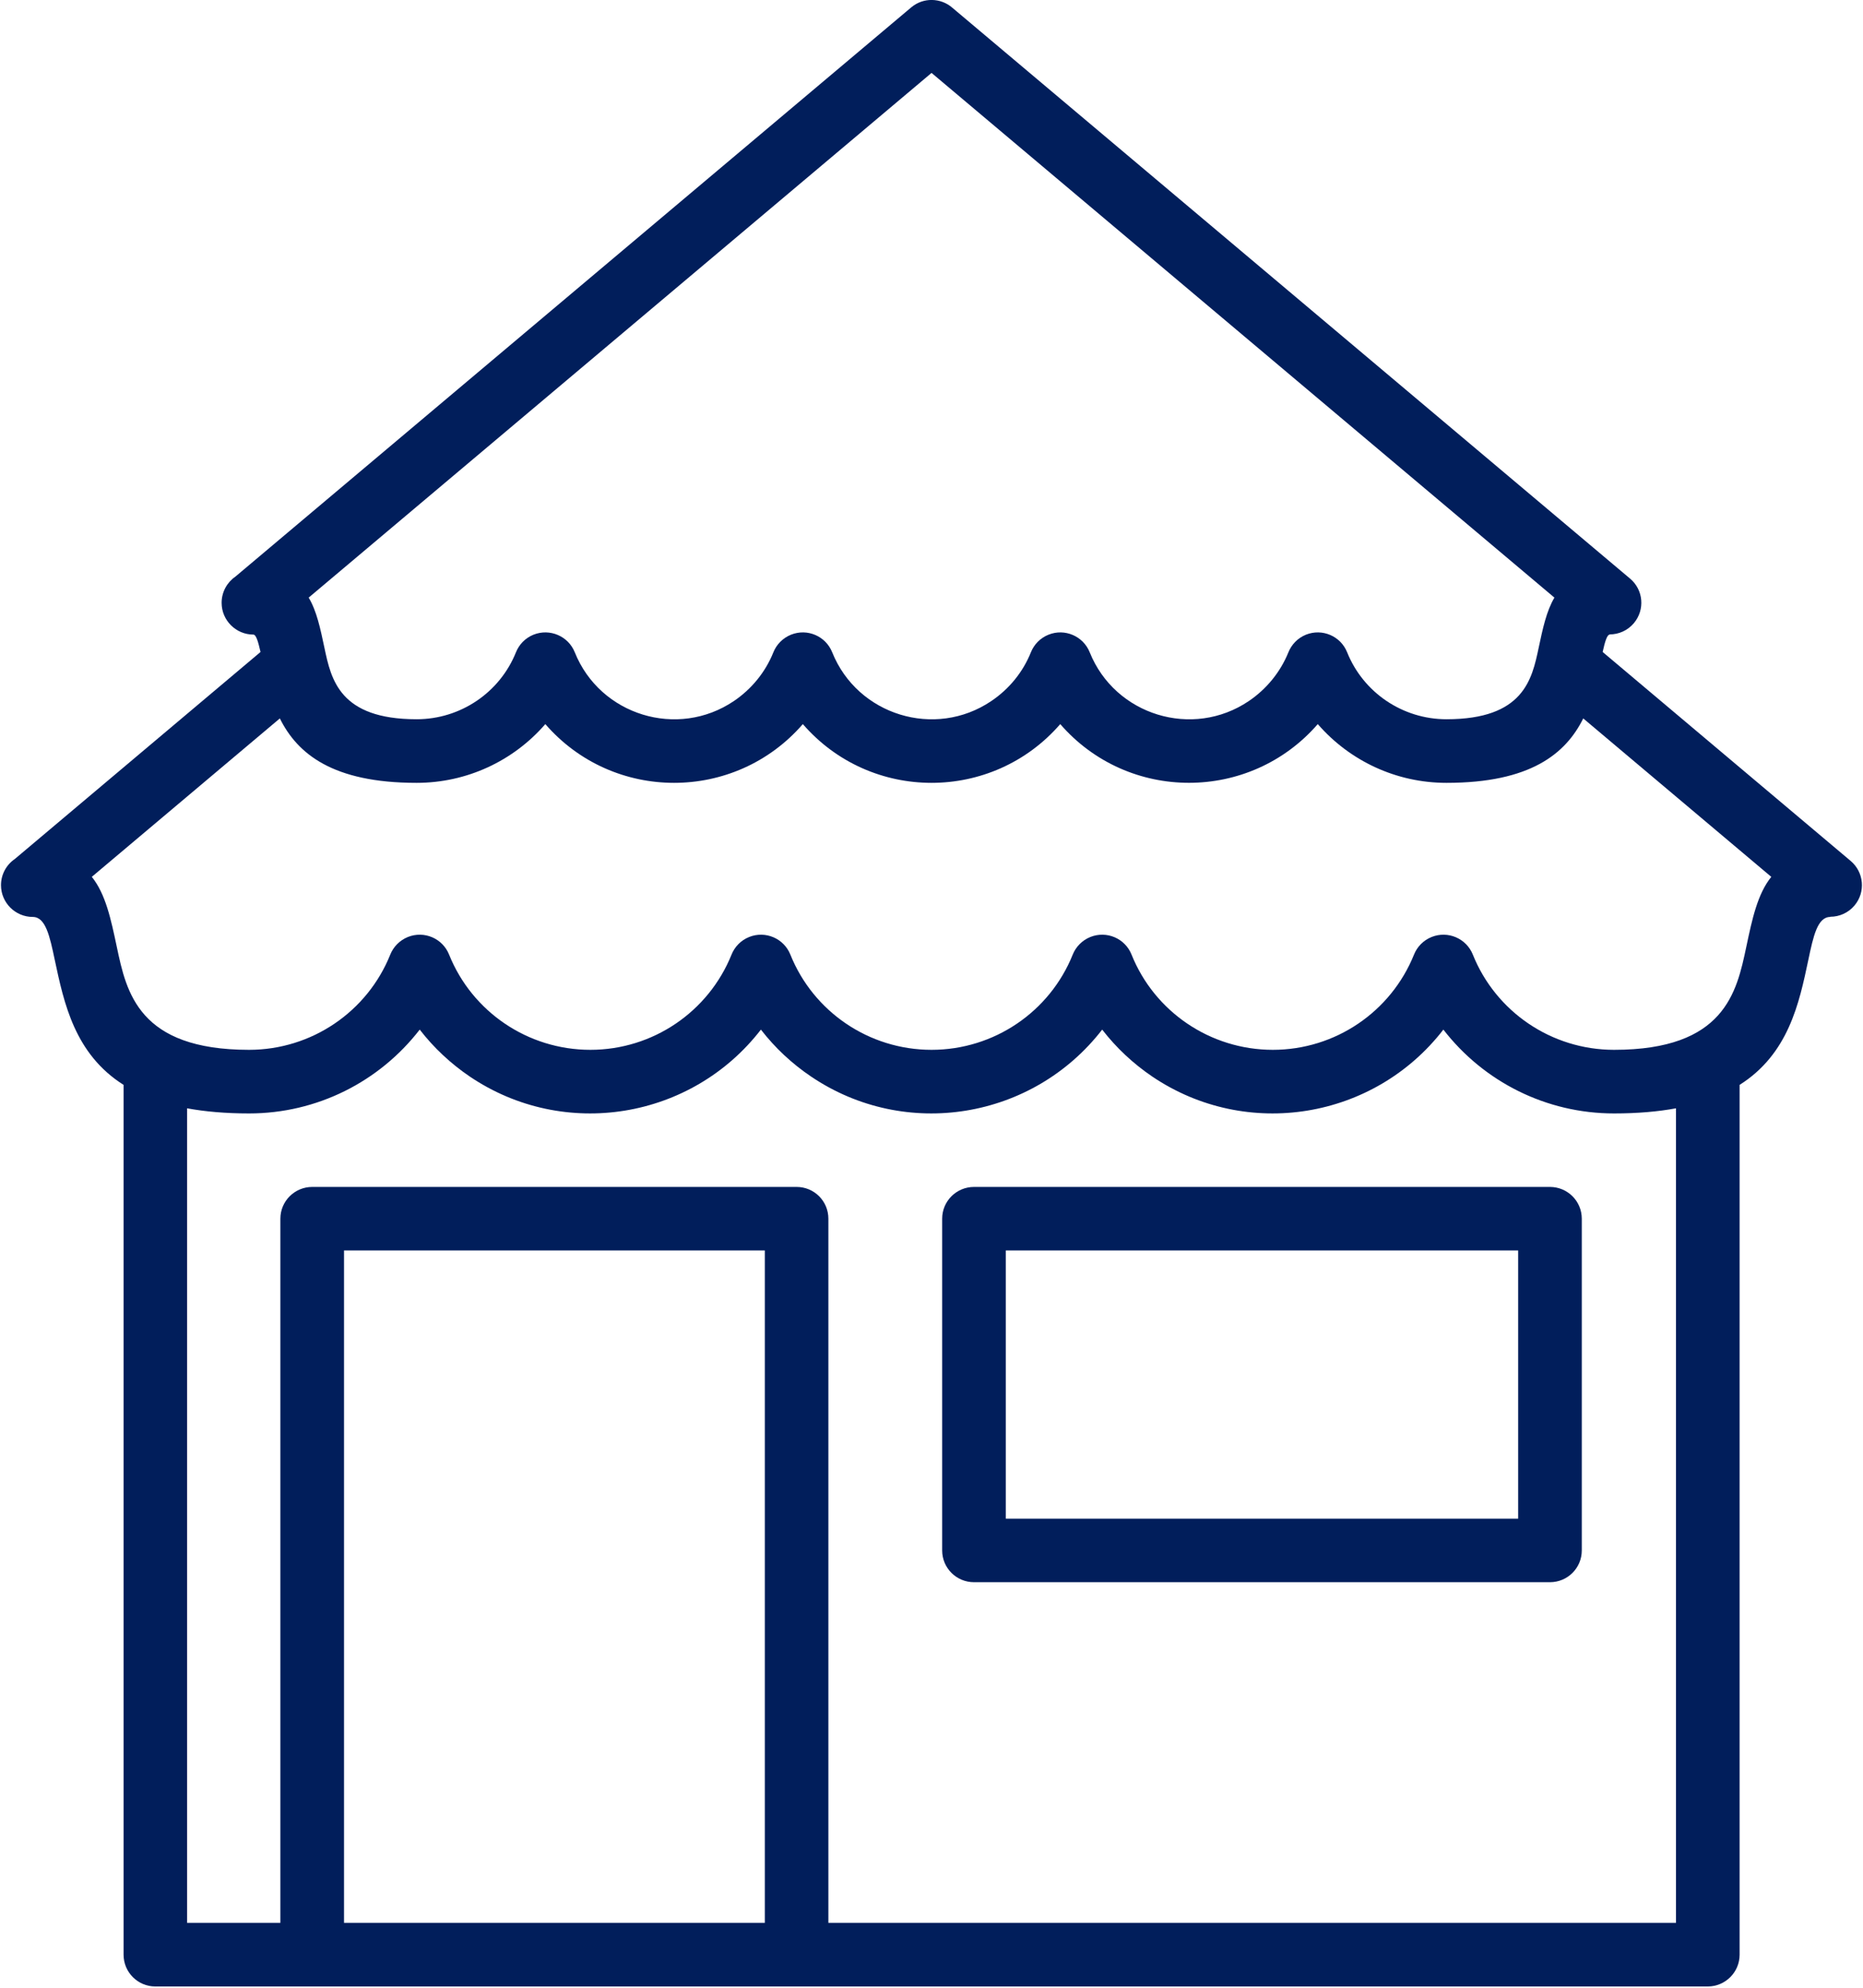 <svg width="570" height="608" viewBox="0 0 570 608" fill="none" xmlns="http://www.w3.org/2000/svg">
<path d="M291.344 2.342L498.721 176.971C502.838 180.415 503.343 186.518 499.897 190.605C497.993 192.872 495.248 194.048 492.503 194.048V194.104C491.691 194.104 491.019 196.344 490.346 199.423L566.222 263.334C570.312 266.777 570.844 272.88 567.399 276.967C565.494 279.235 562.749 280.411 560.004 280.411V280.467C556.055 280.467 554.795 286.402 553.282 293.568C550.481 306.865 547.204 322.374 532.248 331.836V597.895C532.248 603.242 527.878 607.609 522.501 607.609H47.528C42.15 607.609 37.809 603.242 37.809 597.895V331.836C22.852 322.374 19.575 306.865 16.746 293.568C15.233 286.402 13.973 280.467 10.024 280.467C4.674 280.467 0.305 276.1 0.305 270.753C0.305 267.421 1.985 264.482 4.534 262.746L79.71 199.423C79.009 196.344 78.365 194.104 77.525 194.104C72.175 194.104 67.806 189.737 67.806 184.39C67.806 181.059 69.486 178.119 72.007 176.384L278.796 2.259C282.493 -0.849 287.815 -0.709 291.344 2.342ZM298.01 363.05H474.213C479.591 363.05 483.96 367.389 483.96 372.764V474.244C483.96 479.619 479.591 483.958 474.213 483.958H298.01C292.632 483.958 288.263 479.619 288.263 474.244V372.764C288.263 367.389 292.632 363.05 298.01 363.05ZM464.494 382.478H307.729V464.53H464.494V382.478ZM234.01 588.153V382.478H105.254V588.153H234.01ZM85.787 588.153V372.764C85.787 367.389 90.157 363.05 95.535 363.05H243.729C249.107 363.05 253.448 367.389 253.448 372.764V588.153H512.781V339.003C507.32 340.011 501.046 340.571 493.82 340.571C473.065 340.571 453.963 330.885 441.611 314.928C420.408 342.362 381.448 348.801 352.543 329.289C346.717 325.342 341.536 320.499 337.222 314.928C315.992 342.362 277.032 348.801 248.154 329.289C242.301 325.342 237.119 320.499 232.806 314.928C211.603 342.362 172.643 348.801 143.738 329.289C137.912 325.342 132.73 320.499 128.417 314.928C116.065 330.885 96.991 340.571 76.209 340.571C69.01 340.571 62.736 340.011 57.247 339.003V588.153H85.787ZM484.409 219.747C479.059 230.525 468.276 239.455 442.563 239.455C427.187 239.455 412.958 232.736 403.183 221.483C382.401 245.418 345.177 245.446 324.394 221.483C303.612 245.446 266.416 245.446 245.634 221.483C224.851 245.446 187.627 245.446 166.845 221.483C157.098 232.736 142.841 239.455 127.465 239.455C101.753 239.455 90.969 230.525 85.62 219.747L28.089 268.205C32.319 273.468 33.943 281.139 35.736 289.621C38.677 303.562 42.402 321.115 76.209 321.115C95.367 321.115 112.396 309.441 119.398 292C120.35 289.621 122.255 287.633 124.804 286.597C129.789 284.61 135.419 287.017 137.408 292C144.41 309.441 161.467 321.115 180.625 321.115C199.783 321.115 216.785 309.441 223.815 292C224.767 289.621 226.644 287.633 229.221 286.597C234.178 284.61 239.836 287.017 241.824 292C248.827 309.441 265.856 321.115 285.014 321.115C304.172 321.115 321.201 309.441 328.204 292C329.156 289.621 331.06 287.633 333.609 286.597C338.595 284.61 344.225 287.017 346.213 292C353.215 309.441 370.273 321.115 389.431 321.115C408.589 321.115 425.59 309.441 432.62 292C433.573 289.621 435.449 287.633 438.026 286.597C442.984 284.61 448.641 287.017 450.63 292C457.632 309.441 474.662 321.115 493.82 321.115C527.626 321.115 531.351 303.562 534.292 289.621C536.085 281.139 537.709 273.468 541.939 268.205L484.409 219.747ZM475.586 182.794L285.014 22.302L94.442 182.794C96.907 186.909 98.027 192.312 99.26 198.135C101.304 207.821 103.881 219.999 127.465 219.999C140.937 219.999 152.925 211.796 157.854 199.535C158.806 197.155 160.683 195.168 163.232 194.132C168.217 192.144 173.875 194.552 175.864 199.535C183.594 218.767 207.29 226.074 224.543 214.428C229.921 210.789 234.178 205.61 236.615 199.535C237.567 197.155 239.472 195.168 242.021 194.132C247.006 192.144 252.636 194.552 254.624 199.535C262.355 218.767 286.078 226.074 303.304 214.428C308.709 210.789 312.967 205.61 315.404 199.535C316.356 197.155 318.232 195.168 320.809 194.132C325.767 192.144 331.425 194.552 333.413 199.535C341.144 218.767 364.867 226.074 382.092 214.428C387.47 210.789 391.727 205.61 394.192 199.535C395.145 197.155 397.021 195.168 399.57 194.132C404.556 192.144 410.185 194.552 412.174 199.535C417.103 211.796 429.091 219.999 442.563 219.999C466.147 219.999 468.724 207.821 470.768 198.135C472.001 192.312 473.149 186.909 475.586 182.794Z" fill="#011E5B"/>
</svg>
